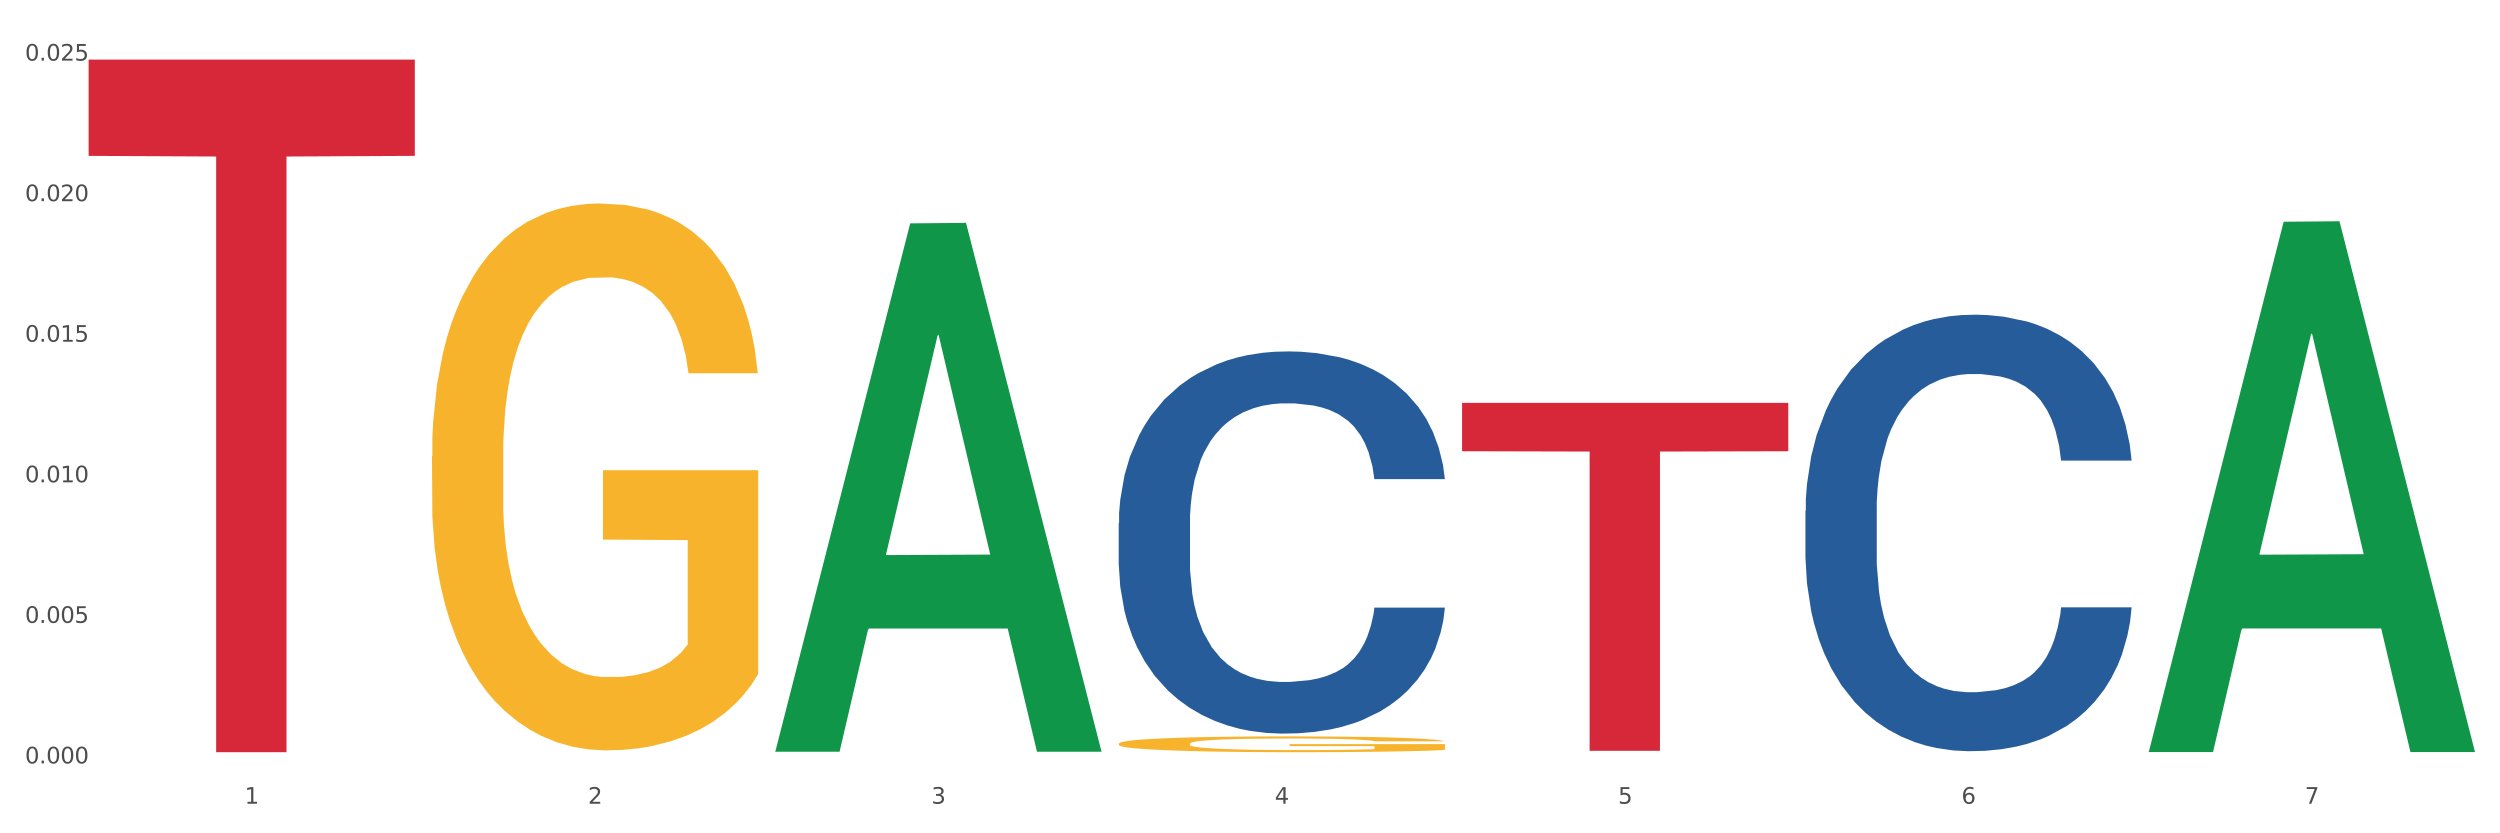 <?xml version="1.0" encoding="utf-8" standalone="no"?>
<!DOCTYPE svg PUBLIC "-//W3C//DTD SVG 1.1//EN"
  "http://www.w3.org/Graphics/SVG/1.1/DTD/svg11.dtd">
<svg xmlns:xlink="http://www.w3.org/1999/xlink" width="1080pt" height="360pt" viewBox="0 0 1080 360" xmlns="http://www.w3.org/2000/svg" version="1.1">
 <rect x="0" y="0" width="1080" height="360" fill="#333333" stroke="none"/>
 <defs>
  <style type="text/css">*{stroke-linejoin: round; stroke-linecap: butt}</style>
 </defs>
 <g id="figure_1">
  <g id="patch_1">
   <path d="M 0 360 
L 1080 360 
L 1080 0 
L 0 0 
z
" style="fill: #ffffff; stroke: #ffffff; stroke-linejoin: miter"/>
  </g>
  <g id="axes_1">
   <g id="matplotlib.axis_1">
    <g id="xtick_1">
     <g id="text_1">
      <!-- 1 -->
      <g style="fill: #4d4d4d" transform="translate(105.687 347.204) scale(0.096 -0.096)">
       <defs>
        <path id="DejaVuSans-31" d="M 794 531 
L 1825 531 
L 1825 4091 
L 703 3866 
L 703 4441 
L 1819 4666 
L 2450 4666 
L 2450 531 
L 3481 531 
L 3481 0 
L 794 0 
L 794 531 
z
" transform="scale(0.016)"/>
       </defs>
       <use xlink:href="#DejaVuSans-31"/>
      </g>
     </g>
    </g>
    <g id="xtick_2">
     <g id="text_2">
      <!-- 2 -->
      <g style="fill: #4d4d4d" transform="translate(254.021 347.204) scale(0.096 -0.096)">
       <defs>
        <path id="DejaVuSans-32" d="M 1228 531 
L 3431 531 
L 3431 0 
L 469 0 
L 469 531 
Q 828 903 1448 1529 
Q 2069 2156 2228 2338 
Q 2531 2678 2651 2914 
Q 2772 3150 2772 3378 
Q 2772 3750 2511 3984 
Q 2250 4219 1831 4219 
Q 1534 4219 1204 4116 
Q 875 4013 500 3803 
L 500 4441 
Q 881 4594 1212 4672 
Q 1544 4750 1819 4750 
Q 2544 4750 2975 4387 
Q 3406 4025 3406 3419 
Q 3406 3131 3298 2873 
Q 3191 2616 2906 2266 
Q 2828 2175 2409 1742 
Q 1991 1309 1228 531 
z
" transform="scale(0.016)"/>
       </defs>
       <use xlink:href="#DejaVuSans-32"/>
      </g>
     </g>
    </g>
    <g id="xtick_3">
     <g id="text_3">
      <!-- 3 -->
      <g style="fill: #4d4d4d" transform="translate(402.354 347.204) scale(0.096 -0.096)">
       <defs>
        <path id="DejaVuSans-33" d="M 2597 2516 
Q 3050 2419 3304 2112 
Q 3559 1806 3559 1356 
Q 3559 666 3084 287 
Q 2609 -91 1734 -91 
Q 1441 -91 1130 -33 
Q 819 25 488 141 
L 488 750 
Q 750 597 1062 519 
Q 1375 441 1716 441 
Q 2309 441 2620 675 
Q 2931 909 2931 1356 
Q 2931 1769 2642 2001 
Q 2353 2234 1838 2234 
L 1294 2234 
L 1294 2753 
L 1863 2753 
Q 2328 2753 2575 2939 
Q 2822 3125 2822 3475 
Q 2822 3834 2567 4026 
Q 2313 4219 1838 4219 
Q 1578 4219 1281 4162 
Q 984 4106 628 3988 
L 628 4550 
Q 988 4650 1302 4700 
Q 1616 4750 1894 4750 
Q 2613 4750 3031 4423 
Q 3450 4097 3450 3541 
Q 3450 3153 3228 2886 
Q 3006 2619 2597 2516 
z
" transform="scale(0.016)"/>
       </defs>
       <use xlink:href="#DejaVuSans-33"/>
      </g>
     </g>
    </g>
    <g id="xtick_4">
     <g id="text_4">
      <!-- 4 -->
      <g style="fill: #4d4d4d" transform="translate(550.688 347.204) scale(0.096 -0.096)">
       <defs>
        <path id="DejaVuSans-34" d="M 2419 4116 
L 825 1625 
L 2419 1625 
L 2419 4116 
z
M 2253 4666 
L 3047 4666 
L 3047 1625 
L 3713 1625 
L 3713 1100 
L 3047 1100 
L 3047 0 
L 2419 0 
L 2419 1100 
L 313 1100 
L 313 1709 
L 2253 4666 
z
" transform="scale(0.016)"/>
       </defs>
       <use xlink:href="#DejaVuSans-34"/>
      </g>
     </g>
    </g>
    <g id="xtick_5">
     <g id="text_5">
      <!-- 5 -->
      <g style="fill: #4d4d4d" transform="translate(699.021 347.204) scale(0.096 -0.096)">
       <defs>
        <path id="DejaVuSans-35" d="M 691 4666 
L 3169 4666 
L 3169 4134 
L 1269 4134 
L 1269 2991 
Q 1406 3038 1543 3061 
Q 1681 3084 1819 3084 
Q 2600 3084 3056 2656 
Q 3513 2228 3513 1497 
Q 3513 744 3044 326 
Q 2575 -91 1722 -91 
Q 1428 -91 1123 -41 
Q 819 9 494 109 
L 494 744 
Q 775 591 1075 516 
Q 1375 441 1709 441 
Q 2250 441 2565 725 
Q 2881 1009 2881 1497 
Q 2881 1984 2565 2268 
Q 2250 2553 1709 2553 
Q 1456 2553 1204 2497 
Q 953 2441 691 2322 
L 691 4666 
z
" transform="scale(0.016)"/>
       </defs>
       <use xlink:href="#DejaVuSans-35"/>
      </g>
     </g>
    </g>
    <g id="xtick_6">
     <g id="text_6">
      <!-- 6 -->
      <g style="fill: #4d4d4d" transform="translate(847.354 347.204) scale(0.096 -0.096)">
       <defs>
        <path id="DejaVuSans-36" d="M 2113 2584 
Q 1688 2584 1439 2293 
Q 1191 2003 1191 1497 
Q 1191 994 1439 701 
Q 1688 409 2113 409 
Q 2538 409 2786 701 
Q 3034 994 3034 1497 
Q 3034 2003 2786 2293 
Q 2538 2584 2113 2584 
z
M 3366 4563 
L 3366 3988 
Q 3128 4100 2886 4159 
Q 2644 4219 2406 4219 
Q 1781 4219 1451 3797 
Q 1122 3375 1075 2522 
Q 1259 2794 1537 2939 
Q 1816 3084 2150 3084 
Q 2853 3084 3261 2657 
Q 3669 2231 3669 1497 
Q 3669 778 3244 343 
Q 2819 -91 2113 -91 
Q 1303 -91 875 529 
Q 447 1150 447 2328 
Q 447 3434 972 4092 
Q 1497 4750 2381 4750 
Q 2619 4750 2861 4703 
Q 3103 4656 3366 4563 
z
" transform="scale(0.016)"/>
       </defs>
       <use xlink:href="#DejaVuSans-36"/>
      </g>
     </g>
    </g>
    <g id="xtick_7">
     <g id="text_7">
      <!-- 7 -->
      <g style="fill: #4d4d4d" transform="translate(995.688 347.204) scale(0.096 -0.096)">
       <defs>
        <path id="DejaVuSans-37" d="M 525 4666 
L 3525 4666 
L 3525 4397 
L 1831 0 
L 1172 0 
L 2766 4134 
L 525 4134 
L 525 4666 
z
" transform="scale(0.016)"/>
       </defs>
       <use xlink:href="#DejaVuSans-37"/>
      </g>
     </g>
    </g>
    <g id="xtick_8"/>
    <g id="xtick_9"/>
    <g id="xtick_10"/>
    <g id="xtick_11"/>
    <g id="xtick_12"/>
    <g id="xtick_13"/>
   </g>
   <g id="matplotlib.axis_2">
    <g id="ytick_1">
     <g id="text_8">
      <!-- 0.000 -->
      <g style="fill: #4d4d4d" transform="translate(10.8 329.798) scale(0.096 -0.096)">
       <defs>
        <path id="DejaVuSans-30" d="M 2034 4250 
Q 1547 4250 1301 3770 
Q 1056 3291 1056 2328 
Q 1056 1369 1301 889 
Q 1547 409 2034 409 
Q 2525 409 2770 889 
Q 3016 1369 3016 2328 
Q 3016 3291 2770 3770 
Q 2525 4250 2034 4250 
z
M 2034 4750 
Q 2819 4750 3233 4129 
Q 3647 3509 3647 2328 
Q 3647 1150 3233 529 
Q 2819 -91 2034 -91 
Q 1250 -91 836 529 
Q 422 1150 422 2328 
Q 422 3509 836 4129 
Q 1250 4750 2034 4750 
z
" transform="scale(0.016)"/>
        <path id="DejaVuSans-2e" d="M 684 794 
L 1344 794 
L 1344 0 
L 684 0 
L 684 794 
z
" transform="scale(0.016)"/>
       </defs>
       <use xlink:href="#DejaVuSans-30"/>
       <use xlink:href="#DejaVuSans-2e" transform="translate(63.623 0)"/>
       <use xlink:href="#DejaVuSans-30" transform="translate(95.41 0)"/>
       <use xlink:href="#DejaVuSans-30" transform="translate(159.033 0)"/>
       <use xlink:href="#DejaVuSans-30" transform="translate(222.656 0)"/>
      </g>
     </g>
    </g>
    <g id="ytick_2">
     <g id="text_9">
      <!-- 0.005 -->
      <g style="fill: #4d4d4d" transform="translate(10.8 269.076) scale(0.096 -0.096)">
       <use xlink:href="#DejaVuSans-30"/>
       <use xlink:href="#DejaVuSans-2e" transform="translate(63.623 0)"/>
       <use xlink:href="#DejaVuSans-30" transform="translate(95.41 0)"/>
       <use xlink:href="#DejaVuSans-30" transform="translate(159.033 0)"/>
       <use xlink:href="#DejaVuSans-35" transform="translate(222.656 0)"/>
      </g>
     </g>
    </g>
    <g id="ytick_3">
     <g id="text_10">
      <!-- 0.010 -->
      <g style="fill: #4d4d4d" transform="translate(10.8 208.354) scale(0.096 -0.096)">
       <use xlink:href="#DejaVuSans-30"/>
       <use xlink:href="#DejaVuSans-2e" transform="translate(63.623 0)"/>
       <use xlink:href="#DejaVuSans-30" transform="translate(95.41 0)"/>
       <use xlink:href="#DejaVuSans-31" transform="translate(159.033 0)"/>
       <use xlink:href="#DejaVuSans-30" transform="translate(222.656 0)"/>
      </g>
     </g>
    </g>
    <g id="ytick_4">
     <g id="text_11">
      <!-- 0.015 -->
      <g style="fill: #4d4d4d" transform="translate(10.8 147.632) scale(0.096 -0.096)">
       <use xlink:href="#DejaVuSans-30"/>
       <use xlink:href="#DejaVuSans-2e" transform="translate(63.623 0)"/>
       <use xlink:href="#DejaVuSans-30" transform="translate(95.41 0)"/>
       <use xlink:href="#DejaVuSans-31" transform="translate(159.033 0)"/>
       <use xlink:href="#DejaVuSans-35" transform="translate(222.656 0)"/>
      </g>
     </g>
    </g>
    <g id="ytick_5">
     <g id="text_12">
      <!-- 0.020 -->
      <g style="fill: #4d4d4d" transform="translate(10.8 86.909) scale(0.096 -0.096)">
       <use xlink:href="#DejaVuSans-30"/>
       <use xlink:href="#DejaVuSans-2e" transform="translate(63.623 0)"/>
       <use xlink:href="#DejaVuSans-30" transform="translate(95.41 0)"/>
       <use xlink:href="#DejaVuSans-32" transform="translate(159.033 0)"/>
       <use xlink:href="#DejaVuSans-30" transform="translate(222.656 0)"/>
      </g>
     </g>
    </g>
    <g id="ytick_6">
     <g id="text_13">
      <!-- 0.025 -->
      <g style="fill: #4d4d4d" transform="translate(10.8 26.187) scale(0.096 -0.096)">
       <use xlink:href="#DejaVuSans-30"/>
       <use xlink:href="#DejaVuSans-2e" transform="translate(63.623 0)"/>
       <use xlink:href="#DejaVuSans-30" transform="translate(95.41 0)"/>
       <use xlink:href="#DejaVuSans-32" transform="translate(159.033 0)"/>
       <use xlink:href="#DejaVuSans-35" transform="translate(222.656 0)"/>
      </g>
     </g>
    </g>
    <g id="ytick_7"/>
    <g id="ytick_8"/>
    <g id="ytick_9"/>
    <g id="ytick_10"/>
    <g id="ytick_11"/>
   </g>
   <g id="PolyCollection_1">
    <path d="M 334.95 324.313 
L 335.095 324.098 
L 393.205 96.494 
L 417.321 96.28 
L 475.866 324.742 
L 447.974 324.742 
L 435.335 271.541 
L 375.336 271.541 
L 374.9 272.4 
L 362.697 324.742 
L 334.95 324.742 
L 334.95 324.313 
L 382.89 239.793 
L 427.78 239.578 
L 405.553 144.976 
L 405.263 144.546 
L 404.972 145.19 
L 382.745 239.578 
L 382.89 239.793 
L 334.95 324.313 
z
" clip-path="url(#pe149750ea3)" style="fill: #109648"/>
    <path d="M 779.95 220.676 
L 780.116 220.504 
L 780.116 215.682 
L 780.616 209.137 
L 782.448 197.082 
L 784.78 187.954 
L 788.778 177.276 
L 790.943 172.798 
L 793.775 167.804 
L 799.605 159.709 
L 806.268 152.82 
L 810.932 149.031 
L 814.43 146.62 
L 822.258 142.314 
L 826.756 140.42 
L 831.419 138.87 
L 835.417 137.837 
L 842.08 136.631 
L 847.41 136.114 
L 853.573 135.942 
L 858.737 136.114 
L 865.566 136.803 
L 875.56 138.87 
L 879.391 140.076 
L 884.555 142.142 
L 889.885 144.898 
L 894.216 147.653 
L 899.213 151.615 
L 904.376 156.781 
L 909.373 163.326 
L 912.871 169.354 
L 915.703 175.726 
L 918.202 183.476 
L 920.034 191.915 
L 920.867 198.976 
L 890.385 198.976 
L 889.552 192.604 
L 887.886 185.715 
L 886.22 181.065 
L 884.388 177.276 
L 881.557 172.97 
L 879.058 170.215 
L 874.894 166.942 
L 871.063 164.876 
L 867.898 163.67 
L 864.067 162.637 
L 855.905 161.604 
L 850.075 161.604 
L 846.411 161.948 
L 841.913 162.809 
L 838.082 164.015 
L 833.585 166.081 
L 830.087 168.32 
L 826.589 171.248 
L 824.59 173.315 
L 821.592 177.104 
L 819.593 180.204 
L 816.928 185.543 
L 815.429 189.332 
L 812.764 199.148 
L 811.598 206.382 
L 811.098 211.376 
L 810.765 216.887 
L 810.765 243.754 
L 811.764 255.81 
L 812.597 260.977 
L 813.93 266.832 
L 816.428 274.41 
L 820.093 281.816 
L 823.924 287.155 
L 827.089 290.427 
L 830.087 292.838 
L 833.085 294.732 
L 836.75 296.455 
L 839.748 297.488 
L 844.245 298.521 
L 849.575 299.038 
L 853.74 299.038 
L 862.235 298.177 
L 866.066 297.316 
L 869.73 296.11 
L 873.728 294.216 
L 876.893 292.149 
L 878.725 290.599 
L 881.723 287.327 
L 884.055 283.882 
L 886.054 279.921 
L 887.386 276.477 
L 888.886 271.31 
L 890.051 265.454 
L 890.385 262.354 
L 920.867 262.354 
L 920.2 268.554 
L 919.034 274.582 
L 916.702 282.677 
L 914.87 287.327 
L 912.039 293.01 
L 909.04 297.832 
L 904.876 303.171 
L 901.045 307.133 
L 897.047 310.577 
L 892.717 313.677 
L 884.888 317.983 
L 882.056 319.188 
L 876.06 321.255 
L 871.396 322.46 
L 864.567 323.666 
L 857.571 324.355 
L 850.242 324.527 
L 843.746 324.183 
L 836.583 323.149 
L 832.086 322.116 
L 827.089 320.566 
L 821.259 318.155 
L 815.762 315.227 
L 810.598 311.783 
L 805.768 307.821 
L 801.271 303.344 
L 795.441 295.938 
L 791.11 288.705 
L 787.945 281.988 
L 785.78 276.304 
L 783.614 269.071 
L 782.448 264.077 
L 780.616 252.021 
L 779.95 240.826 
L 779.95 220.676 
z
" clip-path="url(#pe149750ea3)" style="fill: #255c99"/>
    <path d="M 483.283 225.994 
L 483.45 225.843 
L 483.45 221.621 
L 483.949 215.891 
L 485.782 205.335 
L 488.114 197.342 
L 492.111 187.993 
L 494.277 184.072 
L 497.108 179.699 
L 502.938 172.612 
L 509.601 166.58 
L 514.265 163.262 
L 517.763 161.151 
L 525.591 157.381 
L 530.089 155.722 
L 534.753 154.365 
L 538.75 153.46 
L 545.413 152.405 
L 550.743 151.952 
L 556.906 151.802 
L 562.07 151.952 
L 568.899 152.556 
L 578.893 154.365 
L 582.724 155.421 
L 587.888 157.23 
L 593.218 159.643 
L 597.549 162.056 
L 602.546 165.524 
L 607.71 170.048 
L 612.707 175.778 
L 616.205 181.056 
L 619.036 186.636 
L 621.535 193.422 
L 623.367 200.811 
L 624.2 206.993 
L 593.718 206.993 
L 592.885 201.414 
L 591.219 195.382 
L 589.554 191.311 
L 587.721 187.993 
L 584.89 184.223 
L 582.391 181.81 
L 578.227 178.945 
L 574.396 177.136 
L 571.231 176.08 
L 567.4 175.175 
L 559.238 174.27 
L 553.408 174.27 
L 549.744 174.572 
L 545.247 175.326 
L 541.415 176.382 
L 536.918 178.191 
L 533.42 180.152 
L 529.922 182.715 
L 527.923 184.525 
L 524.925 187.842 
L 522.926 190.557 
L 520.261 195.231 
L 518.762 198.549 
L 516.097 207.144 
L 514.931 213.478 
L 514.431 217.851 
L 514.098 222.676 
L 514.098 246.201 
L 515.098 256.757 
L 515.931 261.28 
L 517.263 266.408 
L 519.762 273.043 
L 523.426 279.527 
L 527.257 284.202 
L 530.422 287.067 
L 533.42 289.178 
L 536.418 290.837 
L 540.083 292.345 
L 543.081 293.25 
L 547.578 294.154 
L 552.909 294.607 
L 557.073 294.607 
L 565.568 293.853 
L 569.399 293.099 
L 573.063 292.043 
L 577.061 290.384 
L 580.226 288.575 
L 582.058 287.218 
L 585.056 284.352 
L 587.388 281.337 
L 589.387 277.868 
L 590.72 274.852 
L 592.219 270.328 
L 593.385 265.201 
L 593.718 262.487 
L 624.2 262.487 
L 623.534 267.916 
L 622.368 273.193 
L 620.036 280.281 
L 618.203 284.352 
L 615.372 289.329 
L 612.374 293.551 
L 608.209 298.226 
L 604.378 301.694 
L 600.381 304.71 
L 596.05 307.424 
L 588.221 311.194 
L 585.389 312.25 
L 579.393 314.06 
L 574.729 315.115 
L 567.9 316.171 
L 560.904 316.774 
L 553.575 316.925 
L 547.079 316.623 
L 539.916 315.718 
L 535.419 314.814 
L 530.422 313.456 
L 524.592 311.345 
L 519.095 308.782 
L 513.932 305.766 
L 509.101 302.297 
L 504.604 298.377 
L 498.774 291.892 
L 494.443 285.559 
L 491.278 279.678 
L 489.113 274.701 
L 486.948 268.368 
L 485.782 263.995 
L 483.949 253.439 
L 483.283 243.637 
L 483.283 225.994 
z
" clip-path="url(#pe149750ea3)" style="fill: #255c99"/>
    <path d="M 186.616 197.072 
L 186.783 196.857 
L 186.783 189.088 
L 187.115 182.399 
L 188.779 166.216 
L 191.275 152.838 
L 193.105 145.717 
L 194.935 139.891 
L 197.098 134.065 
L 199.76 128.023 
L 204.585 119.176 
L 207.579 114.645 
L 211.239 109.898 
L 217.894 102.993 
L 222.719 99.109 
L 227.71 95.872 
L 235.862 91.988 
L 241.186 90.262 
L 246.843 88.967 
L 253.664 88.104 
L 258.822 87.888 
L 270.135 88.535 
L 279.784 90.477 
L 284.443 91.988 
L 290.432 94.577 
L 293.593 96.303 
L 298.751 99.756 
L 304.075 104.287 
L 307.735 108.171 
L 313.225 115.508 
L 317.384 122.844 
L 321.211 131.907 
L 323.207 138.165 
L 324.705 143.991 
L 326.036 150.68 
L 327.367 161.253 
L 297.42 161.253 
L 296.255 153.701 
L 294.425 146.58 
L 291.763 139.675 
L 289.434 135.359 
L 285.441 129.965 
L 281.781 126.513 
L 277.954 123.923 
L 273.296 121.765 
L 269.636 120.687 
L 264.478 119.823 
L 254.33 120.039 
L 247.508 121.765 
L 242.85 123.923 
L 239.855 125.865 
L 237.193 128.023 
L 234.199 131.044 
L 230.705 135.575 
L 228.209 139.675 
L 225.714 144.854 
L 223.717 150.032 
L 221.887 156.074 
L 220.39 162.548 
L 219.225 169.237 
L 218.227 177.436 
L 217.395 191.03 
L 217.395 220.592 
L 217.728 227.281 
L 218.56 236.128 
L 219.558 242.817 
L 221.222 250.801 
L 222.719 256.196 
L 225.547 263.964 
L 228.708 270.437 
L 231.204 274.537 
L 233.7 277.989 
L 238.025 282.737 
L 242.85 286.621 
L 247.009 288.994 
L 252.666 291.152 
L 256.492 292.015 
L 259.82 292.447 
L 267.972 292.447 
L 273.795 291.799 
L 280.284 290.289 
L 285.275 288.347 
L 289.434 285.973 
L 294.092 282.089 
L 297.087 278.421 
L 297.087 233.323 
L 260.485 233.107 
L 260.485 203.114 
L 327.533 203.114 
L 327.533 291.152 
L 324.705 295.683 
L 321.544 299.783 
L 318.216 303.451 
L 313.225 307.983 
L 307.236 312.298 
L 301.912 315.319 
L 296.255 317.909 
L 289.6 320.282 
L 280.949 322.44 
L 275.625 323.303 
L 268.97 323.95 
L 261.151 324.166 
L 254.33 323.735 
L 247.675 322.656 
L 240.687 320.714 
L 233.866 317.909 
L 228.708 315.103 
L 223.551 311.651 
L 218.061 307.12 
L 213.735 302.804 
L 210.408 298.92 
L 206.747 293.957 
L 202.754 287.484 
L 199.76 281.658 
L 197.098 275.616 
L 194.269 267.848 
L 192.273 261.159 
L 190.277 252.743 
L 189.112 246.486 
L 187.781 236.776 
L 186.783 223.182 
L 186.616 197.072 
z
" clip-path="url(#pe149750ea3)" style="fill: #f7b32b"/>
    <path d="M 483.283 321.279 
L 483.45 321.273 
L 483.45 321.049 
L 483.782 320.856 
L 485.446 320.388 
L 487.942 320.002 
L 489.772 319.796 
L 491.602 319.628 
L 493.765 319.46 
L 496.426 319.285 
L 501.251 319.03 
L 504.246 318.899 
L 507.906 318.762 
L 514.561 318.562 
L 519.386 318.45 
L 524.377 318.357 
L 532.529 318.245 
L 537.853 318.195 
L 543.51 318.157 
L 550.331 318.132 
L 555.488 318.126 
L 566.802 318.145 
L 576.451 318.201 
L 581.11 318.245 
L 587.099 318.319 
L 590.26 318.369 
L 595.418 318.469 
L 600.741 318.6 
L 604.402 318.712 
L 609.892 318.924 
L 614.051 319.136 
L 617.878 319.397 
L 619.874 319.578 
L 621.372 319.746 
L 622.703 319.94 
L 624.033 320.245 
L 594.087 320.245 
L 592.922 320.027 
L 591.092 319.821 
L 588.43 319.622 
L 586.101 319.497 
L 582.108 319.341 
L 578.448 319.242 
L 574.621 319.167 
L 569.963 319.105 
L 566.303 319.073 
L 561.145 319.048 
L 550.996 319.055 
L 544.175 319.105 
L 539.517 319.167 
L 536.522 319.223 
L 533.86 319.285 
L 530.865 319.373 
L 527.372 319.503 
L 524.876 319.622 
L 522.38 319.771 
L 520.384 319.921 
L 518.554 320.095 
L 517.057 320.282 
L 515.892 320.475 
L 514.894 320.712 
L 514.062 321.105 
L 514.062 321.958 
L 514.395 322.152 
L 515.226 322.407 
L 516.225 322.6 
L 517.888 322.831 
L 519.386 322.987 
L 522.214 323.211 
L 525.375 323.398 
L 527.871 323.516 
L 530.366 323.616 
L 534.692 323.753 
L 539.517 323.865 
L 543.676 323.934 
L 549.333 323.996 
L 553.159 324.021 
L 556.487 324.034 
L 564.639 324.034 
L 570.462 324.015 
L 576.95 323.971 
L 581.941 323.915 
L 586.101 323.847 
L 590.759 323.734 
L 593.754 323.628 
L 593.754 322.326 
L 557.152 322.32 
L 557.152 321.454 
L 624.2 321.454 
L 624.2 323.996 
L 621.372 324.127 
L 618.21 324.245 
L 614.883 324.351 
L 609.892 324.482 
L 603.903 324.607 
L 598.579 324.694 
L 592.922 324.769 
L 586.267 324.837 
L 577.616 324.9 
L 572.292 324.925 
L 565.637 324.943 
L 557.818 324.95 
L 550.996 324.937 
L 544.342 324.906 
L 537.354 324.85 
L 530.533 324.769 
L 525.375 324.688 
L 520.218 324.588 
L 514.727 324.457 
L 510.402 324.333 
L 507.074 324.22 
L 503.414 324.077 
L 499.421 323.89 
L 496.426 323.722 
L 493.765 323.547 
L 490.936 323.323 
L 488.94 323.13 
L 486.943 322.887 
L 485.779 322.706 
L 484.448 322.426 
L 483.45 322.033 
L 483.283 321.279 
z
" clip-path="url(#pe149750ea3)" style="fill: #f7b32b"/>
    <path d="M 631.617 174.045 
L 772.533 174.045 
L 772.533 194.932 
L 717.102 195.073 
L 717.102 324.344 
L 686.714 324.344 
L 686.714 195.073 
L 631.617 194.932 
L 631.617 174.186 
L 631.617 174.045 
z
" clip-path="url(#pe149750ea3)" style="fill: #d62839"/>
    <path d="M 38.283 25.759 
L 179.2 25.759 
L 179.2 67.337 
L 123.768 67.618 
L 123.768 324.95 
L 93.381 324.95 
L 93.381 67.618 
L 38.283 67.337 
L 38.283 26.04 
L 38.283 25.759 
z
" clip-path="url(#pe149750ea3)" style="fill: #d62839"/>
    <path d="M 928.283 324.468 
L 928.429 324.252 
L 986.539 95.792 
L 1010.654 95.577 
L 1069.2 324.898 
L 1041.307 324.898 
L 1028.668 271.498 
L 968.67 271.498 
L 968.234 272.359 
L 956.031 324.898 
L 928.283 324.898 
L 928.283 324.468 
L 976.224 239.629 
L 1021.114 239.414 
L 998.887 144.456 
L 998.596 144.025 
L 998.306 144.671 
L 976.079 239.414 
L 976.224 239.629 
L 928.283 324.468 
z
" clip-path="url(#pe149750ea3)" style="fill: #109648"/>
   </g>
  </g>
 </g>
 <defs>
  <clipPath id="pe149750ea3">
   <rect x="38.283" y="10.8" width="1030.917" height="329.109"/>
  </clipPath>
 </defs>
</svg>
